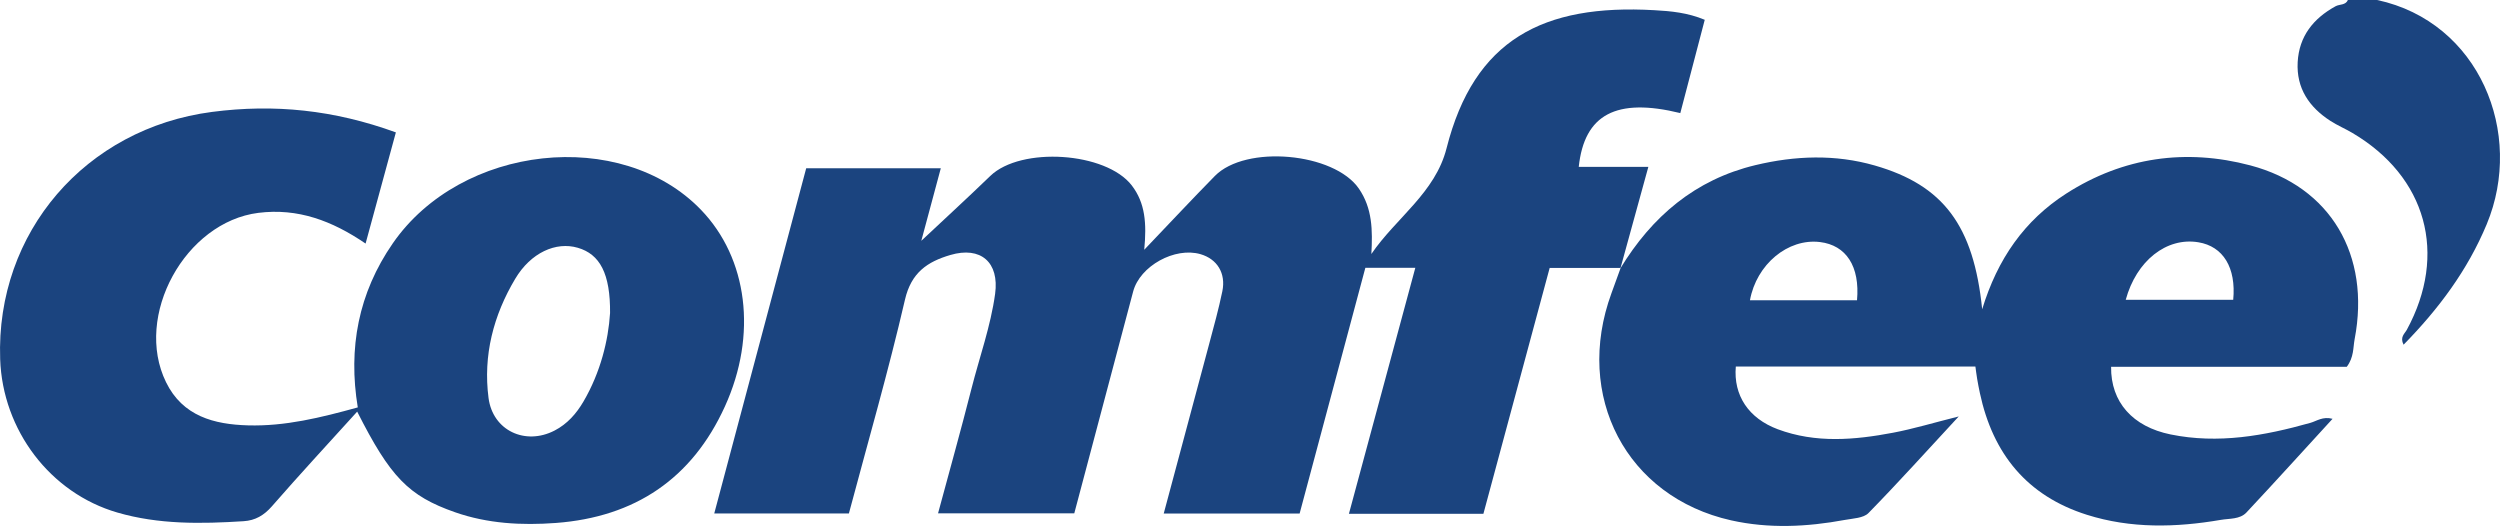 <svg viewBox="0 0 598.42 125.89" xmlns="http://www.w3.org/2000/svg" data-sanitized-data-name="Layer 2" data-name="Layer 2" id="Layer_2">
  <defs>
    <style>
      .cls-1 {
        fill: #1b447f;
        stroke-width: 0px;
      }
    </style>
  </defs>
  <g data-sanitized-data-name="Layer 1" data-name="Layer 1" id="Layer_1-2">
    <g>
      <path d="M569.02,0c24.43,5.26,35.3,31.86,26.22,53.68-4.57,10.98-11.49,20.26-19.9,28.83-.94-1.83.27-2.65.77-3.56,9.84-18.1,4.74-36.66-13.04-47.14-1.71-1.01-3.57-1.79-5.24-2.87-5.09-3.28-8.18-7.82-7.84-14.07.34-6.18,3.73-10.44,9.06-13.37.98-.54,2.41-.2,2.97-1.52h7Z" class="cls-1"></path>
      <path d="M387.94,64.14h-17c-5.26,19.51-10.55,39.15-15.86,58.84h-32.19c5.33-19.74,10.58-39.2,15.89-58.87h-11.96c-5.26,19.67-10.49,39.21-15.73,58.81h-32.53c3.69-13.75,7.31-27.19,10.89-40.64,1.11-4.17,2.27-8.34,3.14-12.56.89-4.33-1.25-7.72-5.23-8.88-6.14-1.78-14.5,2.83-16.12,8.94-4.69,17.64-9.37,35.28-14.09,53.09h-32.61c2.72-10.08,5.48-19.93,8-29.84,1.92-7.55,4.59-14.93,5.66-22.69,1.03-7.55-3.43-11.45-10.73-9.3-5.46,1.61-9.35,4.19-10.85,10.7-3.96,17.11-8.85,34.01-13.42,51.16h-32.23c7.4-27.78,14.72-55.29,22.01-82.63h32.22c-1.7,6.32-3.32,12.33-4.67,17.37,5.15-4.84,10.91-10.11,16.52-15.53,7.33-7.07,27.68-5.75,33.86,2.28,3.22,4.19,3.59,9.07,2.98,15.4,6.23-6.52,11.5-12.16,16.91-17.67,7.4-7.53,28.52-5.6,34.47,3.03,3.25,4.73,3.3,9.97,2.99,15.65,5.85-8.6,15.29-14.62,18-25.32,6.6-26.03,23.13-34.56,49.74-33.04,3.94.22,7.94.58,12.06,2.3-1.95,7.46-3.9,14.9-5.85,22.33-15.32-3.75-22.97.29-24.31,12.87h16.66c-2.34,8.5-4.52,16.4-6.69,24.31,0,0,.09-.12.09-.12Z" class="cls-1"></path>
      <path d="M87.51,58.3c-8.04-5.48-16.22-8.53-25.66-7.35-17.52,2.2-29.87,24.66-22.11,40.53,3.99,8.17,11.54,10.11,19.61,10.34,8.86.26,17.44-1.85,26.29-4.3-2.33-14.17.13-27.34,8.38-39.27,16.37-23.67,54.64-27.87,73.77-8.03,11.19,11.6,13.54,29.91,5.73,47.07-7.87,17.3-21.54,26.47-40.45,27.89-8.19.61-16.32.17-24.14-2.56-11.16-3.9-15.54-8.48-23.43-24.09-6.91,7.63-13.78,15.05-20.42,22.67-1.9,2.17-3.98,3.38-6.76,3.56-10.17.65-20.32.81-30.22-2.07C12.04,118.03.62,102.99.04,85.96-1.01,55.56,20.54,30.73,50.75,26.79c14.88-1.94,29.16-.5,44.01,4.9-2.32,8.52-4.68,17.17-7.25,26.61ZM146.03,75.02c.09-9.56-2.45-14.17-7.72-15.71-5.24-1.54-11.26,1.18-14.97,7.4-5.23,8.76-7.73,18.36-6.4,28.56,1.02,7.8,8.8,11.42,15.81,7.79,3.06-1.58,5.23-4.07,6.92-6.96,4.1-7.01,5.94-14.68,6.35-21.07Z" class="cls-1"></path>
      <path d="M387.85,64.27c7.56-12.44,17.92-21.28,32.33-24.74,9.52-2.28,19.12-2.64,28.6.09,16.39,4.72,23.65,14.34,25.69,34.41,3.67-12.05,10.13-21.29,20.15-27.71,13.64-8.74,28.63-10.81,44.04-6.73,19.28,5.11,28.8,21.52,24.97,41.56-.39,2.07-.16,4.37-1.89,6.65h-56.41c-.1,8.46,5.17,14.34,14.24,16.19,11.41,2.33,22.47.32,33.45-2.77,1.54-.43,2.97-1.6,5.32-.97-7,7.63-13.74,15.09-20.61,22.42-1.57,1.67-4.05,1.41-6.14,1.77-10.76,1.84-21.51,2.11-32.06-1.22-14.35-4.54-22.5-14.62-25.6-29.1-.24-1.14-.47-2.28-.66-3.43-.19-1.13-.32-2.27-.42-2.96h-57.35c-.6,6.92,3.06,12.41,10.05,15.02,9.07,3.38,18.36,2.58,27.58.83,4.85-.92,9.6-2.36,15.73-3.9-7.71,8.32-14.5,15.87-21.61,23.13-1.2,1.22-3.7,1.28-5.64,1.64-9.07,1.68-18.23,2.12-27.24.1-25.06-5.62-37.66-29.76-28.63-54.38.74-2.01,1.46-4.02,2.19-6.03,0,0-.09.13-.09.13ZM444.51,71.88c.73-8.13-2.6-13.18-8.86-13.94-7.67-.93-15.21,5.33-16.77,13.94h25.63ZM534.56,71.77c.73-7.71-2.41-12.81-8.35-13.78-7.62-1.26-14.84,4.44-17.38,13.78h25.73Z" class="cls-1"></path>
    </g>
  </g>
</svg>